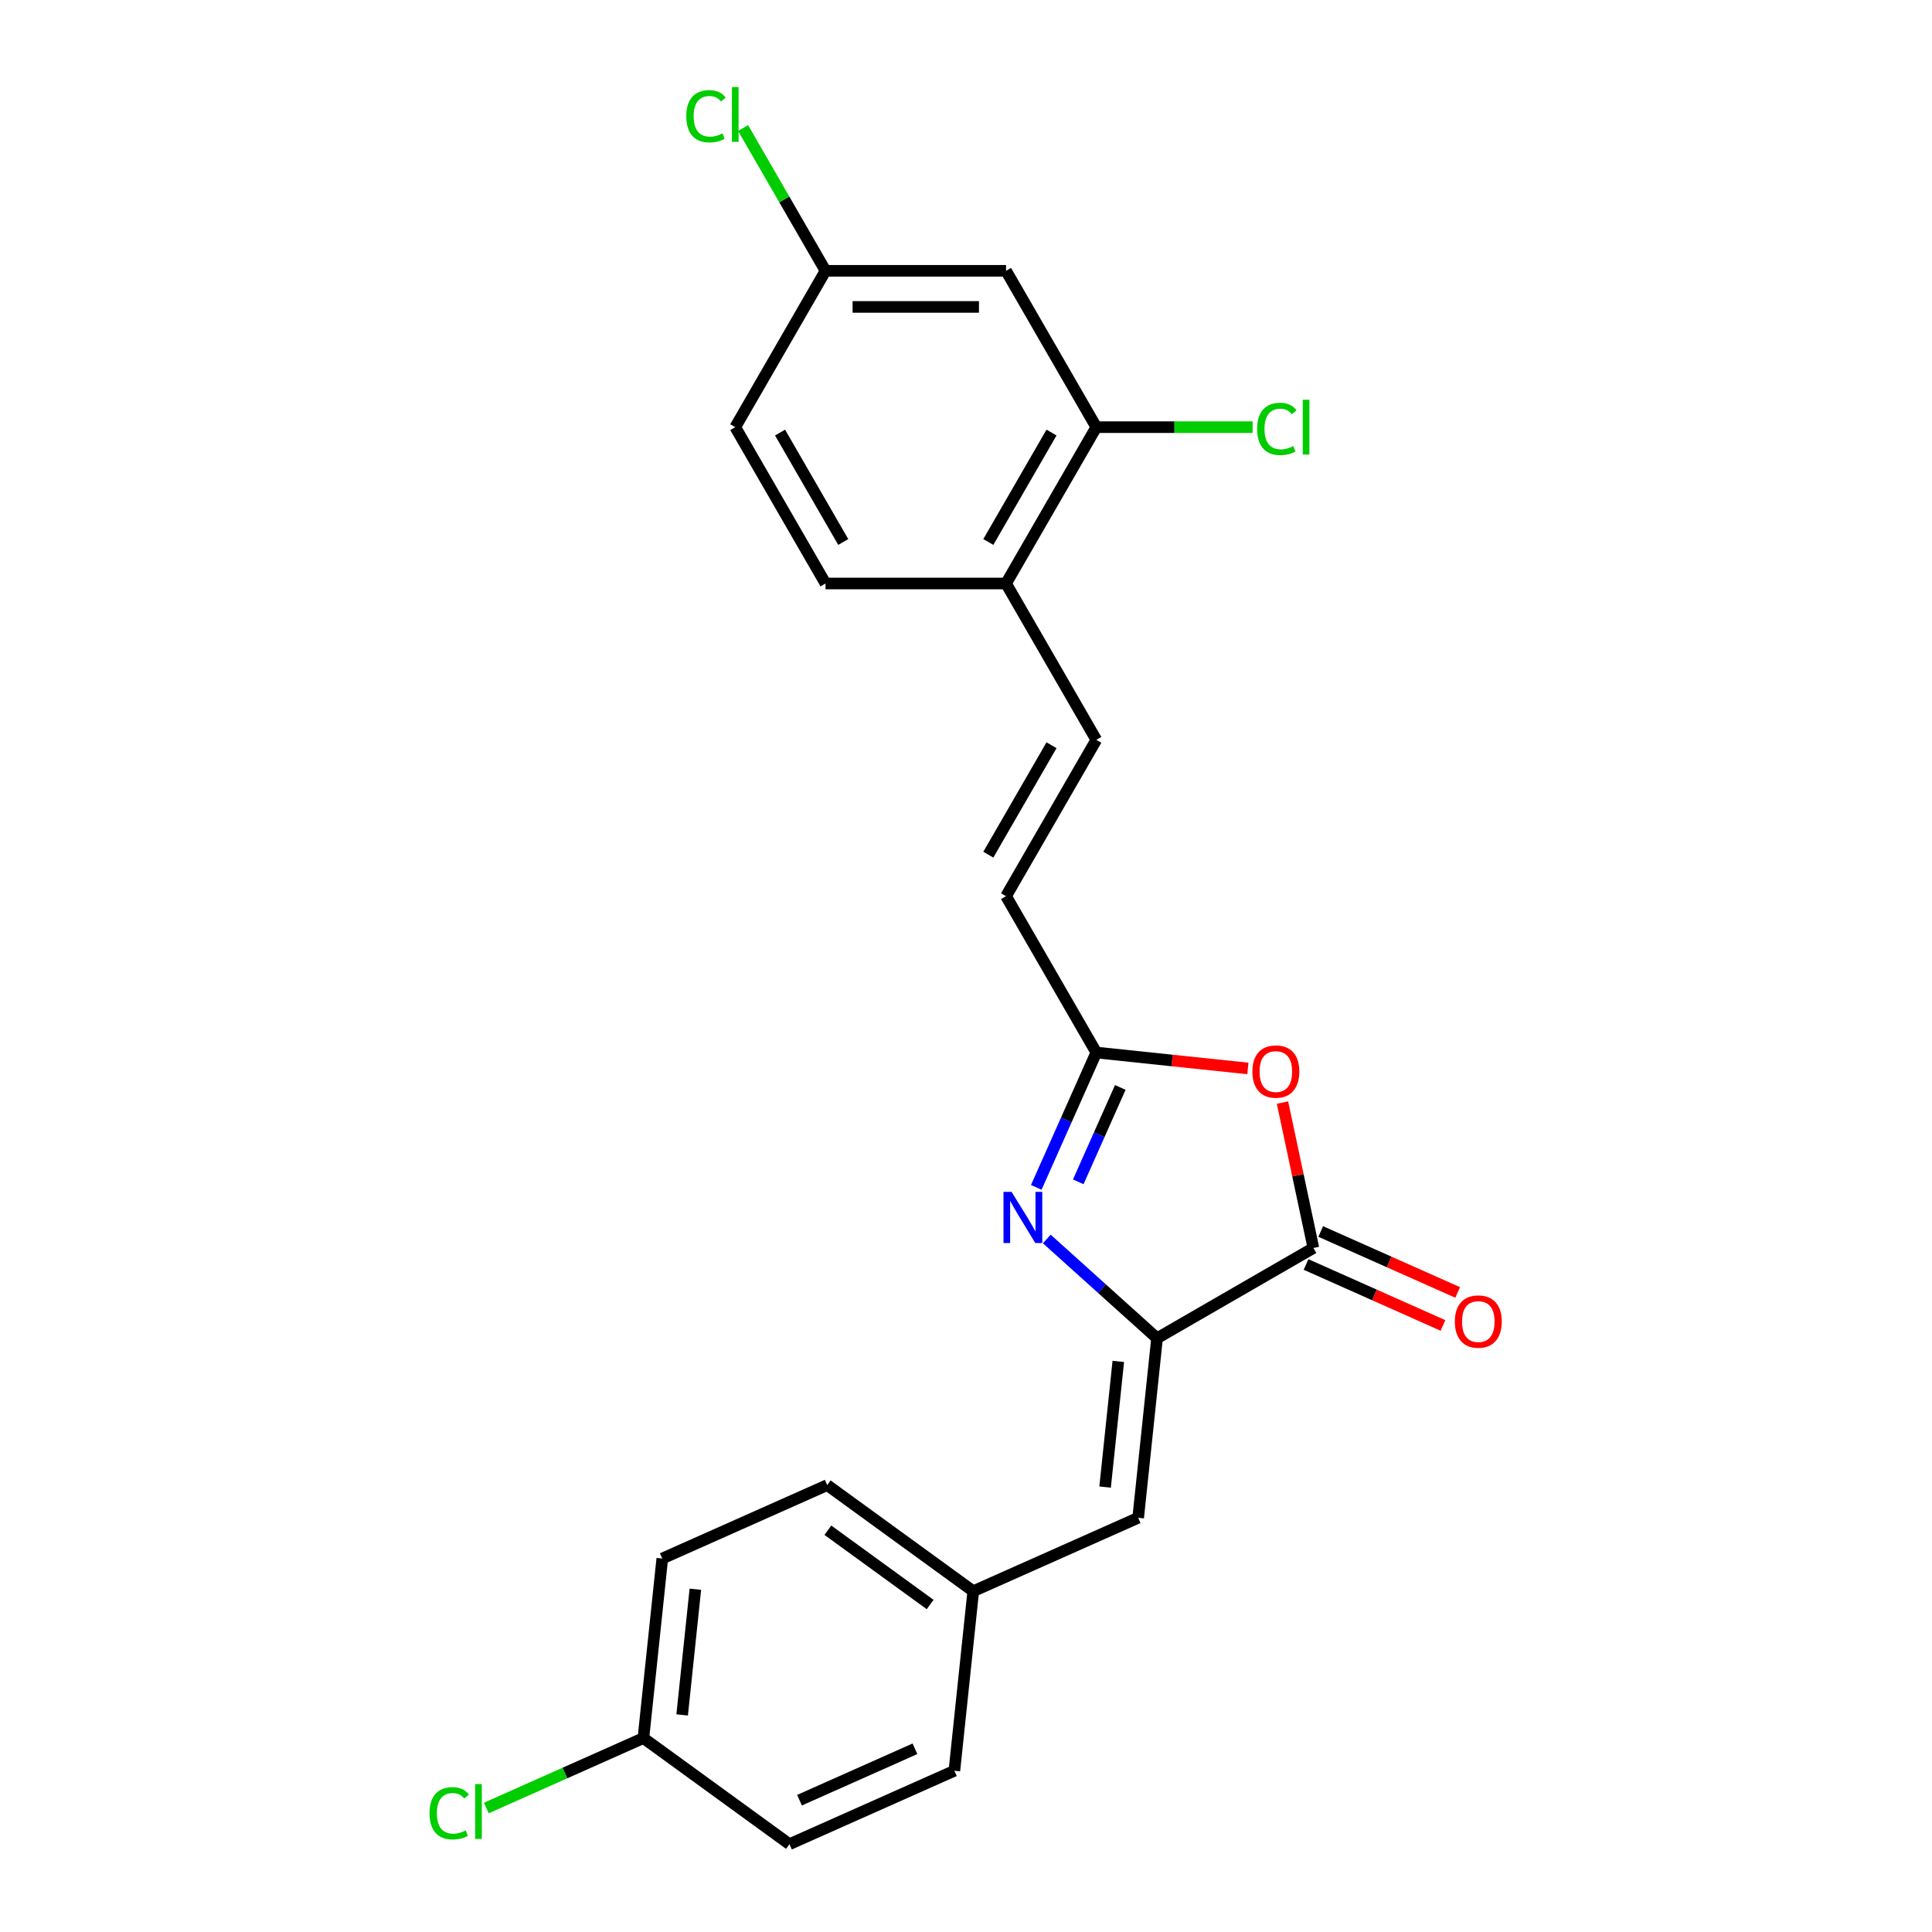 <?xml version='1.0' encoding='iso-8859-1'?>
<svg version='1.1' baseProfile='full'
              xmlns='http://www.w3.org/2000/svg'
                      xmlns:rdkit='http://www.rdkit.org/xml'
                      xmlns:xlink='http://www.w3.org/1999/xlink'
                  xml:space='preserve'
width='1000px' height='1000px' viewBox='0 0 1000 1000'>
<!-- END OF HEADER -->
<rect style='opacity:1.0;fill:#FFFFFF;stroke:none' width='1000' height='1000' x='0' y='0'> </rect>
<path class='bond-0' d='M 598.883,692.674 L 570.349,666.982' style='fill:none;fill-rule:evenodd;stroke:#000000;stroke-width:6px;stroke-linecap:butt;stroke-linejoin:miter;stroke-opacity:1' />
<path class='bond-0' d='M 570.349,666.982 L 541.815,641.289' style='fill:none;fill-rule:evenodd;stroke:#0000FF;stroke-width:6px;stroke-linecap:butt;stroke-linejoin:miter;stroke-opacity:1' />
<path class='bond-1' d='M 598.883,692.674 L 679.806,645.954' style='fill:none;fill-rule:evenodd;stroke:#000000;stroke-width:6px;stroke-linecap:butt;stroke-linejoin:miter;stroke-opacity:1' />
<path class='bond-4' d='M 598.883,692.674 L 589.116,785.604' style='fill:none;fill-rule:evenodd;stroke:#000000;stroke-width:6px;stroke-linecap:butt;stroke-linejoin:miter;stroke-opacity:1' />
<path class='bond-4' d='M 578.832,704.66 L 571.995,769.711' style='fill:none;fill-rule:evenodd;stroke:#000000;stroke-width:6px;stroke-linecap:butt;stroke-linejoin:miter;stroke-opacity:1' />
<path class='bond-3' d='M 536.374,614.583 L 551.912,579.685' style='fill:none;fill-rule:evenodd;stroke:#0000FF;stroke-width:6px;stroke-linecap:butt;stroke-linejoin:miter;stroke-opacity:1' />
<path class='bond-3' d='M 551.912,579.685 L 567.449,544.787' style='fill:none;fill-rule:evenodd;stroke:#000000;stroke-width:6px;stroke-linecap:butt;stroke-linejoin:miter;stroke-opacity:1' />
<path class='bond-3' d='M 558.108,611.714 L 568.984,587.286' style='fill:none;fill-rule:evenodd;stroke:#0000FF;stroke-width:6px;stroke-linecap:butt;stroke-linejoin:miter;stroke-opacity:1' />
<path class='bond-3' d='M 568.984,587.286 L 579.86,562.858' style='fill:none;fill-rule:evenodd;stroke:#000000;stroke-width:6px;stroke-linecap:butt;stroke-linejoin:miter;stroke-opacity:1' />
<path class='bond-2' d='M 679.806,645.954 L 671.806,608.318' style='fill:none;fill-rule:evenodd;stroke:#000000;stroke-width:6px;stroke-linecap:butt;stroke-linejoin:miter;stroke-opacity:1' />
<path class='bond-2' d='M 671.806,608.318 L 663.807,570.682' style='fill:none;fill-rule:evenodd;stroke:#FF0000;stroke-width:6px;stroke-linecap:butt;stroke-linejoin:miter;stroke-opacity:1' />
<path class='bond-10' d='M 676.005,654.49 L 711.445,670.269' style='fill:none;fill-rule:evenodd;stroke:#000000;stroke-width:6px;stroke-linecap:butt;stroke-linejoin:miter;stroke-opacity:1' />
<path class='bond-10' d='M 711.445,670.269 L 746.885,686.048' style='fill:none;fill-rule:evenodd;stroke:#FF0000;stroke-width:6px;stroke-linecap:butt;stroke-linejoin:miter;stroke-opacity:1' />
<path class='bond-10' d='M 683.607,637.417 L 719.046,653.196' style='fill:none;fill-rule:evenodd;stroke:#000000;stroke-width:6px;stroke-linecap:butt;stroke-linejoin:miter;stroke-opacity:1' />
<path class='bond-10' d='M 719.046,653.196 L 754.486,668.975' style='fill:none;fill-rule:evenodd;stroke:#FF0000;stroke-width:6px;stroke-linecap:butt;stroke-linejoin:miter;stroke-opacity:1' />
<path class='bond-23' d='M 645.895,553.032 L 606.672,548.91' style='fill:none;fill-rule:evenodd;stroke:#FF0000;stroke-width:6px;stroke-linecap:butt;stroke-linejoin:miter;stroke-opacity:1' />
<path class='bond-23' d='M 606.672,548.91 L 567.449,544.787' style='fill:none;fill-rule:evenodd;stroke:#000000;stroke-width:6px;stroke-linecap:butt;stroke-linejoin:miter;stroke-opacity:1' />
<path class='bond-6' d='M 567.449,544.787 L 520.728,463.864' style='fill:none;fill-rule:evenodd;stroke:#000000;stroke-width:6px;stroke-linecap:butt;stroke-linejoin:miter;stroke-opacity:1' />
<path class='bond-11' d='M 589.116,785.604 L 503.753,823.61' style='fill:none;fill-rule:evenodd;stroke:#000000;stroke-width:6px;stroke-linecap:butt;stroke-linejoin:miter;stroke-opacity:1' />
<path class='bond-5' d='M 567.449,382.942 L 520.728,463.864' style='fill:none;fill-rule:evenodd;stroke:#000000;stroke-width:6px;stroke-linecap:butt;stroke-linejoin:miter;stroke-opacity:1' />
<path class='bond-5' d='M 544.256,385.736 L 511.552,442.382' style='fill:none;fill-rule:evenodd;stroke:#000000;stroke-width:6px;stroke-linecap:butt;stroke-linejoin:miter;stroke-opacity:1' />
<path class='bond-9' d='M 567.449,382.942 L 520.728,302.019' style='fill:none;fill-rule:evenodd;stroke:#000000;stroke-width:6px;stroke-linecap:butt;stroke-linejoin:miter;stroke-opacity:1' />
<path class='bond-7' d='M 567.449,221.097 L 520.728,302.019' style='fill:none;fill-rule:evenodd;stroke:#000000;stroke-width:6px;stroke-linecap:butt;stroke-linejoin:miter;stroke-opacity:1' />
<path class='bond-7' d='M 544.256,223.891 L 511.552,280.537' style='fill:none;fill-rule:evenodd;stroke:#000000;stroke-width:6px;stroke-linecap:butt;stroke-linejoin:miter;stroke-opacity:1' />
<path class='bond-8' d='M 567.449,221.097 L 520.728,140.174' style='fill:none;fill-rule:evenodd;stroke:#000000;stroke-width:6px;stroke-linecap:butt;stroke-linejoin:miter;stroke-opacity:1' />
<path class='bond-14' d='M 567.449,221.097 L 607.9,221.097' style='fill:none;fill-rule:evenodd;stroke:#000000;stroke-width:6px;stroke-linecap:butt;stroke-linejoin:miter;stroke-opacity:1' />
<path class='bond-14' d='M 607.9,221.097 L 648.351,221.097' style='fill:none;fill-rule:evenodd;stroke:#00CC00;stroke-width:6px;stroke-linecap:butt;stroke-linejoin:miter;stroke-opacity:1' />
<path class='bond-25' d='M 520.728,140.174 L 427.287,140.174' style='fill:none;fill-rule:evenodd;stroke:#000000;stroke-width:6px;stroke-linecap:butt;stroke-linejoin:miter;stroke-opacity:1' />
<path class='bond-25' d='M 506.712,158.862 L 441.303,158.862' style='fill:none;fill-rule:evenodd;stroke:#000000;stroke-width:6px;stroke-linecap:butt;stroke-linejoin:miter;stroke-opacity:1' />
<path class='bond-12' d='M 520.728,302.019 L 427.287,302.019' style='fill:none;fill-rule:evenodd;stroke:#000000;stroke-width:6px;stroke-linecap:butt;stroke-linejoin:miter;stroke-opacity:1' />
<path class='bond-19' d='M 503.753,823.61 L 493.986,916.539' style='fill:none;fill-rule:evenodd;stroke:#000000;stroke-width:6px;stroke-linecap:butt;stroke-linejoin:miter;stroke-opacity:1' />
<path class='bond-20' d='M 503.753,823.61 L 428.158,768.686' style='fill:none;fill-rule:evenodd;stroke:#000000;stroke-width:6px;stroke-linecap:butt;stroke-linejoin:miter;stroke-opacity:1' />
<path class='bond-20' d='M 481.429,830.491 L 428.512,792.044' style='fill:none;fill-rule:evenodd;stroke:#000000;stroke-width:6px;stroke-linecap:butt;stroke-linejoin:miter;stroke-opacity:1' />
<path class='bond-16' d='M 427.287,302.019 L 380.566,221.097' style='fill:none;fill-rule:evenodd;stroke:#000000;stroke-width:6px;stroke-linecap:butt;stroke-linejoin:miter;stroke-opacity:1' />
<path class='bond-16' d='M 436.463,280.537 L 403.759,223.891' style='fill:none;fill-rule:evenodd;stroke:#000000;stroke-width:6px;stroke-linecap:butt;stroke-linejoin:miter;stroke-opacity:1' />
<path class='bond-13' d='M 427.287,140.174 L 380.566,221.097' style='fill:none;fill-rule:evenodd;stroke:#000000;stroke-width:6px;stroke-linecap:butt;stroke-linejoin:miter;stroke-opacity:1' />
<path class='bond-17' d='M 427.287,140.174 L 405.954,103.225' style='fill:none;fill-rule:evenodd;stroke:#000000;stroke-width:6px;stroke-linecap:butt;stroke-linejoin:miter;stroke-opacity:1' />
<path class='bond-17' d='M 405.954,103.225 L 384.622,66.275' style='fill:none;fill-rule:evenodd;stroke:#00CC00;stroke-width:6px;stroke-linecap:butt;stroke-linejoin:miter;stroke-opacity:1' />
<path class='bond-15' d='M 333.027,899.622 L 342.795,806.693' style='fill:none;fill-rule:evenodd;stroke:#000000;stroke-width:6px;stroke-linecap:butt;stroke-linejoin:miter;stroke-opacity:1' />
<path class='bond-15' d='M 353.078,887.636 L 359.915,822.585' style='fill:none;fill-rule:evenodd;stroke:#000000;stroke-width:6px;stroke-linecap:butt;stroke-linejoin:miter;stroke-opacity:1' />
<path class='bond-18' d='M 333.027,899.622 L 292.374,917.722' style='fill:none;fill-rule:evenodd;stroke:#000000;stroke-width:6px;stroke-linecap:butt;stroke-linejoin:miter;stroke-opacity:1' />
<path class='bond-18' d='M 292.374,917.722 L 251.72,935.822' style='fill:none;fill-rule:evenodd;stroke:#00CC00;stroke-width:6px;stroke-linecap:butt;stroke-linejoin:miter;stroke-opacity:1' />
<path class='bond-24' d='M 333.027,899.622 L 408.623,954.545' style='fill:none;fill-rule:evenodd;stroke:#000000;stroke-width:6px;stroke-linecap:butt;stroke-linejoin:miter;stroke-opacity:1' />
<path class='bond-21' d='M 493.986,916.539 L 408.623,954.545' style='fill:none;fill-rule:evenodd;stroke:#000000;stroke-width:6px;stroke-linecap:butt;stroke-linejoin:miter;stroke-opacity:1' />
<path class='bond-21' d='M 473.58,905.168 L 413.826,931.772' style='fill:none;fill-rule:evenodd;stroke:#000000;stroke-width:6px;stroke-linecap:butt;stroke-linejoin:miter;stroke-opacity:1' />
<path class='bond-22' d='M 428.158,768.686 L 342.795,806.693' style='fill:none;fill-rule:evenodd;stroke:#000000;stroke-width:6px;stroke-linecap:butt;stroke-linejoin:miter;stroke-opacity:1' />
<path  class='atom-1' d='M 523.594 616.919
L 532.265 630.935
Q 533.125 632.318, 534.508 634.822
Q 535.89 637.326, 535.965 637.476
L 535.965 616.919
L 539.479 616.919
L 539.479 643.381
L 535.853 643.381
L 526.546 628.057
Q 525.462 626.263, 524.304 624.207
Q 523.182 622.151, 522.846 621.516
L 522.846 643.381
L 519.407 643.381
L 519.407 616.919
L 523.594 616.919
' fill='#0000FF'/>
<path  class='atom-3' d='M 648.231 554.629
Q 648.231 548.275, 651.371 544.724
Q 654.51 541.173, 660.379 541.173
Q 666.247 541.173, 669.386 544.724
Q 672.526 548.275, 672.526 554.629
Q 672.526 561.058, 669.349 564.721
Q 666.172 568.346, 660.379 568.346
Q 654.548 568.346, 651.371 564.721
Q 648.231 561.095, 648.231 554.629
M 660.379 565.356
Q 664.415 565.356, 666.583 562.665
Q 668.788 559.937, 668.788 554.629
Q 668.788 549.434, 666.583 546.817
Q 664.415 544.164, 660.379 544.164
Q 656.342 544.164, 654.137 546.78
Q 651.969 549.396, 651.969 554.629
Q 651.969 559.974, 654.137 562.665
Q 656.342 565.356, 660.379 565.356
' fill='#FF0000'/>
<path  class='atom-11' d='M 753.022 684.035
Q 753.022 677.681, 756.161 674.13
Q 759.301 670.579, 765.169 670.579
Q 771.037 670.579, 774.177 674.13
Q 777.316 677.681, 777.316 684.035
Q 777.316 690.463, 774.139 694.126
Q 770.962 697.752, 765.169 697.752
Q 759.338 697.752, 756.161 694.126
Q 753.022 690.501, 753.022 684.035
M 765.169 694.762
Q 769.206 694.762, 771.374 692.07
Q 773.579 689.342, 773.579 684.035
Q 773.579 678.839, 771.374 676.223
Q 769.206 673.569, 765.169 673.569
Q 761.132 673.569, 758.927 676.185
Q 756.759 678.802, 756.759 684.035
Q 756.759 689.379, 758.927 692.07
Q 761.132 694.762, 765.169 694.762
' fill='#FF0000'/>
<path  class='atom-15' d='M 650.687 222.012
Q 650.687 215.434, 653.751 211.995
Q 656.854 208.519, 662.722 208.519
Q 668.179 208.519, 671.094 212.369
L 668.627 214.388
Q 666.497 211.584, 662.722 211.584
Q 658.723 211.584, 656.592 214.275
Q 654.499 216.929, 654.499 222.012
Q 654.499 227.245, 656.667 229.936
Q 658.872 232.627, 663.133 232.627
Q 666.048 232.627, 669.45 230.871
L 670.496 233.674
Q 669.113 234.571, 667.02 235.094
Q 664.927 235.617, 662.61 235.617
Q 656.854 235.617, 653.751 232.104
Q 650.687 228.591, 650.687 222.012
' fill='#00CC00'/>
<path  class='atom-15' d='M 674.309 206.912
L 677.747 206.912
L 677.747 235.281
L 674.309 235.281
L 674.309 206.912
' fill='#00CC00'/>
<path  class='atom-18' d='M 355.225 60.167
Q 355.225 53.589, 358.29 50.15
Q 361.392 46.674, 367.26 46.674
Q 372.717 46.674, 375.633 50.524
L 373.166 52.542
Q 371.035 49.739, 367.26 49.739
Q 363.261 49.739, 361.13 52.43
Q 359.037 55.084, 359.037 60.167
Q 359.037 65.4, 361.205 68.091
Q 363.41 70.782, 367.671 70.782
Q 370.587 70.782, 373.988 69.025
L 375.035 71.829
Q 373.652 72.726, 371.559 73.249
Q 369.465 73.772, 367.148 73.772
Q 361.392 73.772, 358.29 70.259
Q 355.225 66.745, 355.225 60.167
' fill='#00CC00'/>
<path  class='atom-18' d='M 378.847 45.067
L 382.286 45.067
L 382.286 73.436
L 378.847 73.436
L 378.847 45.067
' fill='#00CC00'/>
<path  class='atom-19' d='M 222.323 938.544
Q 222.323 931.965, 225.388 928.527
Q 228.49 925.051, 234.358 925.051
Q 239.815 925.051, 242.731 928.901
L 240.264 930.919
Q 238.133 928.116, 234.358 928.116
Q 230.359 928.116, 228.229 930.807
Q 226.136 933.461, 226.136 938.544
Q 226.136 943.776, 228.303 946.468
Q 230.509 949.159, 234.77 949.159
Q 237.685 949.159, 241.086 947.402
L 242.133 950.205
Q 240.75 951.102, 238.657 951.626
Q 236.564 952.149, 234.246 952.149
Q 228.49 952.149, 225.388 948.635
Q 222.323 945.122, 222.323 938.544
' fill='#00CC00'/>
<path  class='atom-19' d='M 245.945 923.444
L 249.384 923.444
L 249.384 951.812
L 245.945 951.812
L 245.945 923.444
' fill='#00CC00'/>
</svg>
